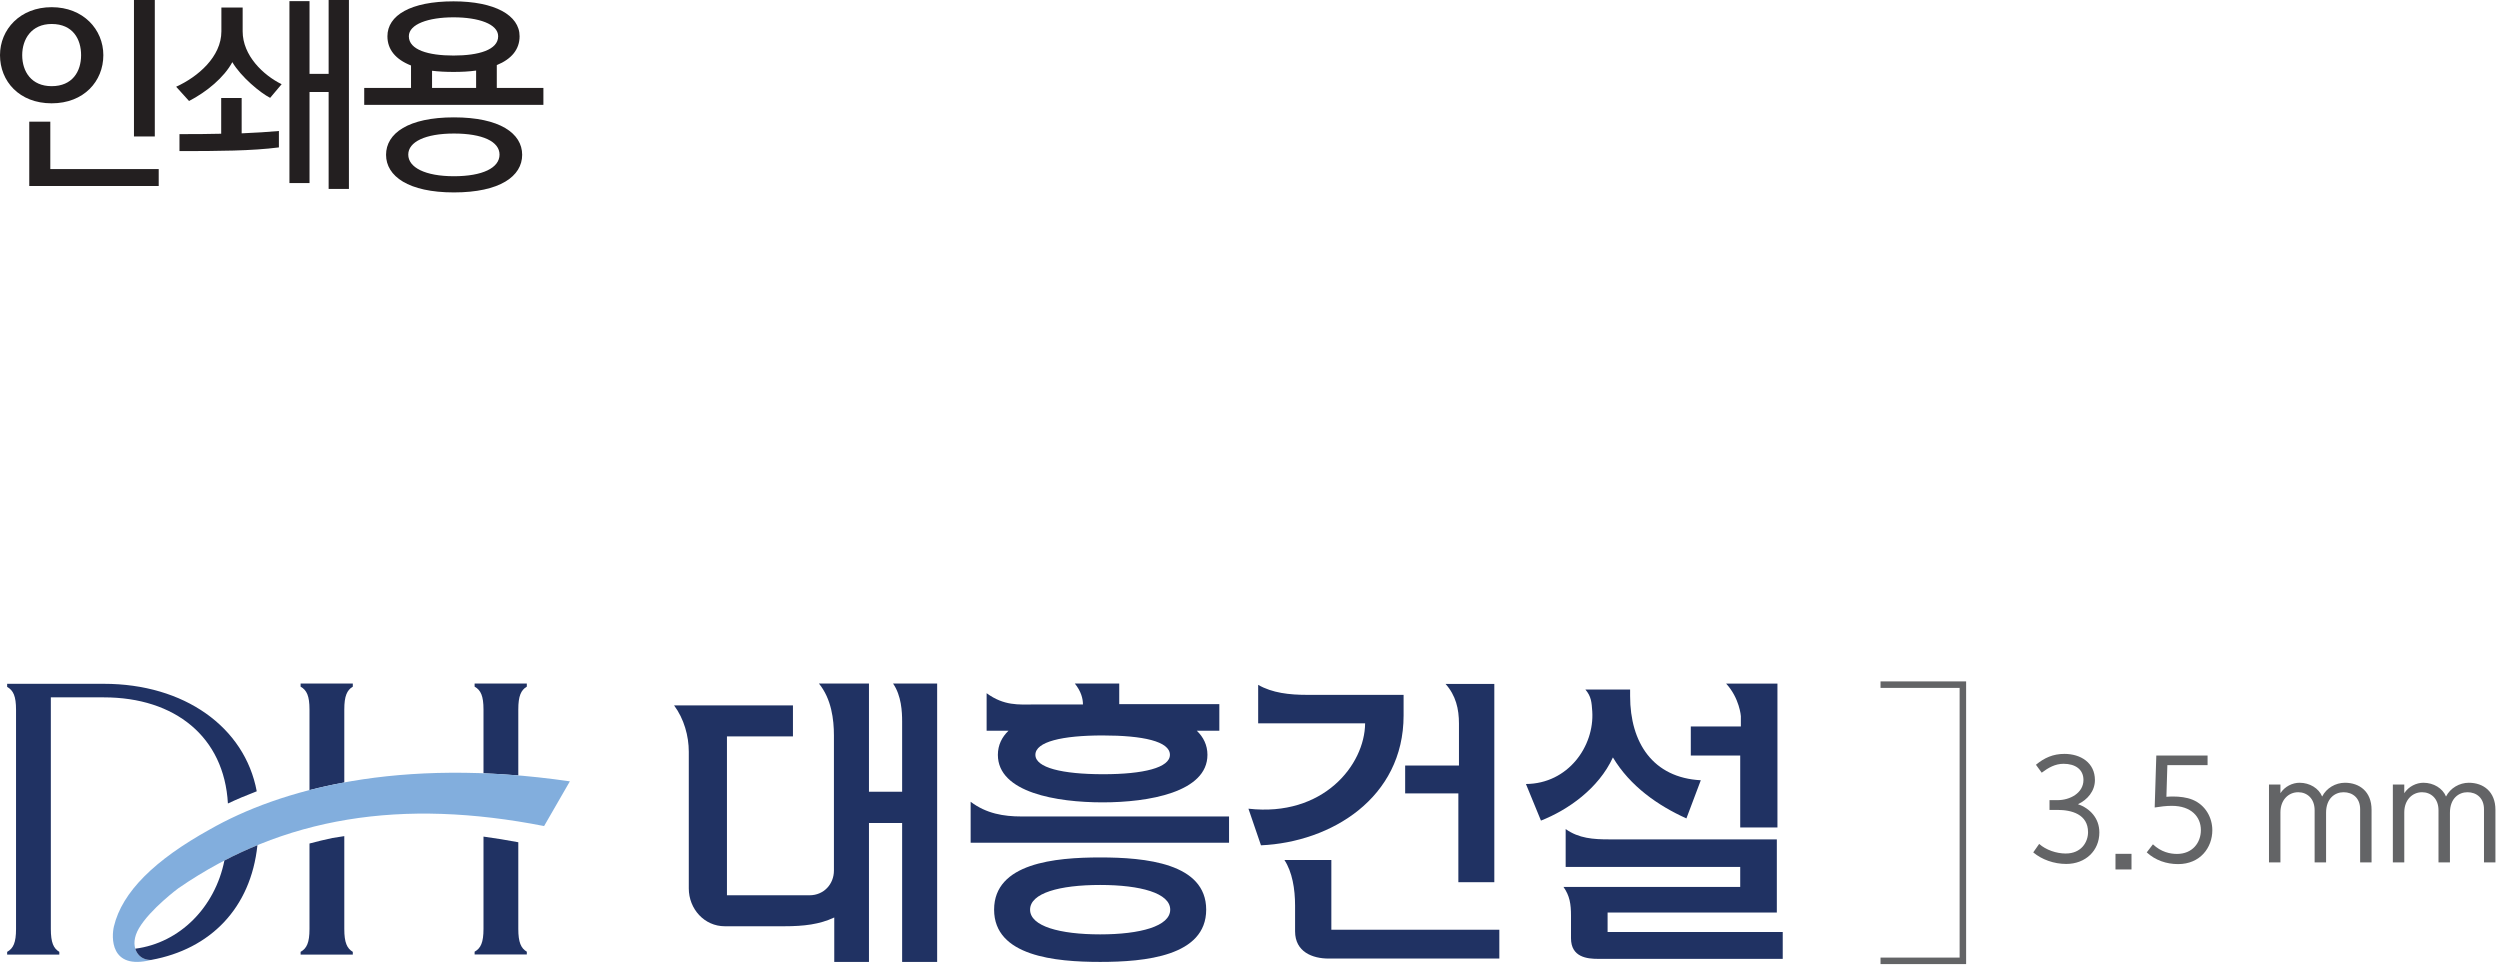 <svg width="128" height="50" viewBox="0 0 128 50" fill="none" xmlns="http://www.w3.org/2000/svg">
<path d="M7.926 6.988H6.859V0.001H7.926V6.988ZM8.126 9.523H1.498V6.228H2.576V8.655H8.126V9.523ZM2.645 1.228C1.608 1.228 1.137 2.006 1.137 2.824C1.137 3.664 1.608 4.412 2.645 4.412C3.704 4.412 4.152 3.664 4.152 2.824C4.152 2.006 3.733 1.228 2.645 1.228ZM2.645 0.368C4.262 0.368 5.291 1.507 5.291 2.824C5.291 4.161 4.293 5.29 2.645 5.29C0.988 5.29 0 4.161 0 2.824C0 1.507 1.029 0.368 2.645 0.368Z" fill="#231F20"/>
<path d="M17.865 9.672H16.826V4.712H15.848V9.373H14.819V0.059H15.848V3.782H16.826V-0.001H17.865V9.672ZM9.189 6.867C9.898 6.867 10.637 6.867 11.325 6.847V5.019H12.373V6.827C13.073 6.797 13.741 6.757 14.28 6.707V7.547C12.903 7.726 11.166 7.736 9.189 7.736V6.867ZM13.831 5.01C13.322 4.75 12.344 3.94 11.895 3.182C11.476 3.962 10.587 4.702 9.679 5.171L9.019 4.441C10.138 3.932 11.335 2.904 11.335 1.606V0.387H12.424V1.606C12.424 2.844 13.482 3.852 14.42 4.311L13.831 5.01Z" fill="#231F20"/>
<path d="M23.22 3.683C22.82 3.683 22.451 3.663 22.121 3.623V4.501H24.377V3.613C24.019 3.663 23.639 3.683 23.22 3.683ZM20.933 1.857C20.933 2.555 21.933 2.844 23.22 2.844C24.507 2.844 25.506 2.555 25.506 1.857C25.506 1.227 24.497 0.887 23.22 0.887C21.933 0.887 20.933 1.237 20.933 1.857ZM23.241 6.837C21.771 6.837 20.903 7.267 20.903 7.916C20.903 8.574 21.771 9.023 23.241 9.023C24.708 9.023 25.576 8.594 25.576 7.916C25.576 7.246 24.708 6.837 23.241 6.837ZM26.735 7.926C26.735 9.023 25.596 9.852 23.241 9.852C20.915 9.852 19.766 9.023 19.766 7.926C19.766 6.827 20.903 6.009 23.241 6.009C25.586 6.009 26.735 6.827 26.735 7.926ZM27.822 5.37H18.648V4.501H21.044V3.353C20.255 3.044 19.836 2.534 19.836 1.857C19.836 0.788 21.023 0.069 23.22 0.069C25.326 0.069 26.603 0.778 26.603 1.857C26.603 2.525 26.194 3.024 25.436 3.333V4.501H27.822V5.37Z" fill="#231F20"/>
<path d="M104.24 39.156C104.669 38.8 105.122 38.599 105.695 38.599C106.536 38.599 107.26 39.056 107.26 39.94C107.26 40.504 106.874 40.953 106.392 41.175C107.004 41.388 107.487 41.888 107.487 42.622C107.487 43.557 106.777 44.234 105.791 44.234C105.163 44.234 104.543 44.013 104.102 43.643L104.405 43.208C104.757 43.522 105.295 43.7 105.764 43.7C106.57 43.7 106.908 43.107 106.908 42.608C106.908 41.689 106.06 41.468 105.356 41.468H104.935V40.967H105.356C105.972 40.967 106.673 40.611 106.673 39.933C106.673 39.391 106.252 39.106 105.654 39.106C105.225 39.106 104.874 39.306 104.536 39.562L104.24 39.156Z" fill="#636466"/>
<path d="M108.313 43.716H109.133V44.516H108.313V43.716Z" fill="#636466"/>
<path d="M112.257 40.945C112.933 41.223 113.271 41.873 113.271 42.508C113.271 43.4 112.649 44.242 111.519 44.242C110.926 44.242 110.353 44.048 109.913 43.642L110.23 43.229C110.651 43.628 111.113 43.721 111.463 43.721C112.25 43.721 112.685 43.149 112.685 42.5C112.685 41.823 112.195 41.259 111.195 41.259C110.906 41.259 110.61 41.296 110.32 41.344L110.403 38.685H113.028V39.176H110.969L110.92 40.796C111.023 40.788 111.133 40.781 111.25 40.781C111.595 40.781 111.961 40.824 112.257 40.945Z" fill="#636466"/>
<path d="M116.758 40.611C116.984 40.262 117.378 40.077 117.737 40.077C118.26 40.077 118.722 40.362 118.894 40.782C119.114 40.346 119.584 40.077 120.06 40.077C120.811 40.077 121.424 40.533 121.424 41.461V44.156H120.839V41.431C120.839 40.861 120.459 40.562 119.992 40.562C119.55 40.562 119.095 40.875 119.095 41.611V44.156H118.509V41.488C118.509 40.875 118.115 40.562 117.667 40.562C117.178 40.562 116.758 40.946 116.758 41.595V44.156H116.172V40.168H116.758V40.611Z" fill="#636466"/>
<path d="M123.099 40.611C123.326 40.262 123.72 40.077 124.079 40.077C124.602 40.077 125.064 40.362 125.236 40.782C125.456 40.346 125.926 40.077 126.402 40.077C127.153 40.077 127.766 40.533 127.766 41.461V44.156H127.18V41.431C127.18 40.861 126.801 40.562 126.334 40.562C125.892 40.562 125.437 40.875 125.437 41.611V44.156H124.851V41.488C124.851 40.875 124.456 40.562 124.009 40.562C123.52 40.562 123.099 40.946 123.099 41.595V44.156H122.514V40.168H123.099V40.611Z" fill="#636466"/>
<path d="M96.283 49.195H100.499V35.054H96.283" stroke="#636466" stroke-width="0.333"/>
<path d="M17.628 36.325C17.628 35.633 17.766 35.335 18.064 35.157V34.998H15.391V35.157C15.707 35.335 15.846 35.633 15.846 36.325V40.453C16.412 40.308 17.006 40.177 17.628 40.063V36.325Z" fill="#203263"/>
<path d="M26.537 36.325C26.537 35.632 26.675 35.334 26.973 35.156V34.998H24.3V35.156C24.617 35.334 24.755 35.632 24.755 36.325V39.593C25.335 39.616 25.928 39.652 26.537 39.703V36.325Z" fill="#203263"/>
<path d="M26.537 47.56V44.374V43.716V43.123C25.937 43.01 25.342 42.913 24.755 42.834V43.157V43.953V47.56C24.755 48.253 24.617 48.551 24.3 48.727V48.867H26.973V48.727C26.675 48.551 26.537 48.253 26.537 47.56Z" fill="#203263"/>
<path d="M10.733 42.472C7.921 44.03 6.252 45.671 5.833 47.431C5.709 47.946 5.612 49.688 7.746 49.147C7.051 49.18 6.583 48.433 7.113 47.529C7.693 46.542 9.144 45.47 9.144 45.47C14.513 41.782 20.604 40.873 27.858 42.294L29.177 40.005C20.383 38.726 14.302 40.434 10.733 42.472Z" fill="#82AEDD"/>
<path d="M6.925 48.573C6.932 48.595 6.94 48.615 6.948 48.637C6.95 48.642 6.952 48.647 6.954 48.651C6.96 48.667 6.967 48.682 6.974 48.697C6.977 48.704 6.981 48.711 6.984 48.717C6.989 48.729 6.997 48.742 7.004 48.755C7.008 48.762 7.012 48.768 7.017 48.775C7.024 48.786 7.031 48.798 7.038 48.809C7.044 48.815 7.048 48.822 7.052 48.829C7.061 48.839 7.069 48.849 7.076 48.861C7.082 48.866 7.086 48.872 7.092 48.878C7.101 48.889 7.109 48.899 7.119 48.908C7.125 48.913 7.129 48.919 7.135 48.925C7.145 48.935 7.156 48.945 7.166 48.955C7.172 48.957 7.176 48.962 7.18 48.966C7.196 48.979 7.213 48.992 7.229 49.003L7.23 49.005C7.247 49.016 7.265 49.027 7.282 49.037C7.287 49.041 7.293 49.043 7.299 49.047C7.312 49.053 7.324 49.06 7.337 49.067C7.344 49.07 7.351 49.074 7.359 49.077C7.37 49.081 7.383 49.087 7.396 49.091C7.403 49.096 7.411 49.099 7.418 49.101C7.431 49.106 7.443 49.108 7.456 49.113C7.464 49.116 7.473 49.117 7.481 49.12C7.493 49.123 7.505 49.126 7.518 49.129C7.527 49.131 7.535 49.133 7.545 49.134L7.584 49.14C7.592 49.141 7.601 49.143 7.609 49.143C7.625 49.146 7.639 49.146 7.655 49.147C7.662 49.147 7.669 49.147 7.676 49.148C7.699 49.148 7.722 49.148 7.745 49.147C10.765 48.597 12.841 46.503 13.18 43.275C12.608 43.51 12.045 43.77 11.489 44.06C11.013 46.44 9.216 48.276 6.925 48.573Z" fill="#203263"/>
<path d="M17.628 47.568V43.166V42.81C17.422 42.839 17.218 42.871 17.015 42.906C16.621 42.99 16.232 43.084 15.846 43.188V43.303V47.568C15.846 48.261 15.707 48.559 15.391 48.735V48.875H18.064V48.735C17.766 48.559 17.628 48.261 17.628 47.568Z" fill="#203263"/>
<path d="M5.318 35.011H2.603H0.366V35.169C0.683 35.347 0.821 35.645 0.821 36.337V47.568C0.821 48.261 0.683 48.559 0.366 48.735V48.875H3.037V48.735C2.741 48.559 2.603 48.261 2.603 47.568V35.705H5.318C8.961 35.705 11.48 37.73 11.669 41.139C12.118 40.927 12.61 40.718 13.145 40.514C12.533 37.223 9.427 35.011 5.318 35.011Z" fill="#203263"/>
<path d="M47.982 49.25H46.189V42.139H44.491V49.25H42.714V46.975C41.96 47.329 41.16 47.424 40.151 47.424H37.108C36.067 47.424 35.266 46.543 35.266 45.486V38.487C35.266 37.687 35.025 36.807 34.514 36.118H40.599V37.703H37.22V45.838H41.448C42.185 45.838 42.697 45.262 42.697 44.573V37.655C42.697 36.838 42.57 35.78 41.928 34.996H44.491V40.538H46.189V36.933C46.189 36.453 46.156 35.621 45.724 34.996H47.982V49.25Z" fill="#203263"/>
<path d="M56.456 37.655C54.389 37.655 53.012 37.975 53.012 38.647C53.012 39.304 54.375 39.64 56.487 39.64C58.554 39.64 59.9 39.304 59.9 38.647C59.9 37.958 58.523 37.655 56.456 37.655ZM56.328 45.31C54.245 45.31 52.74 45.727 52.74 46.575C52.74 47.424 54.262 47.84 56.328 47.84C58.377 47.84 59.915 47.424 59.915 46.575C59.915 45.727 58.393 45.31 56.328 45.31ZM56.328 49.25C54.037 49.25 50.898 48.961 50.898 46.575C50.898 44.188 54.021 43.901 56.328 43.901C58.634 43.901 61.757 44.188 61.757 46.575C61.757 48.961 58.618 49.25 56.328 49.25ZM62.43 37.414H61.276C61.613 37.734 61.821 38.151 61.821 38.647C61.821 40.569 58.795 41.081 56.456 41.081C54.117 41.081 51.091 40.585 51.091 38.647C51.091 38.151 51.299 37.734 51.635 37.414H50.515V35.492C51.41 36.148 52.164 36.07 52.9 36.07H55.447C55.447 35.765 55.351 35.397 55.031 34.996H57.305V36.053H62.43V37.414ZM62.927 43.148H49.697V41.05C50.498 41.658 51.396 41.803 52.292 41.803H62.927V43.148Z" fill="#203263"/>
<path d="M76.509 45.17H74.668V40.621H71.944V39.196H74.699V37.05C74.699 36.297 74.539 35.608 74.011 35.016H76.509V45.17ZM76.766 49.078H68.021C67.204 49.078 66.308 48.74 66.308 47.684V46.371C66.308 45.506 66.162 44.641 65.762 44.032H68.165V47.604H76.766V49.078ZM71.864 36.633C71.864 40.862 68.15 43.12 64.562 43.28L63.92 41.405C67.749 41.839 69.878 39.165 69.894 37.034H64.418V35.064C65.138 35.48 66.019 35.577 66.932 35.577H71.864V36.633Z" fill="#203263"/>
<path d="M91.005 42.367H89.099V38.684H86.569V37.195H89.132V36.666C89.132 36.666 89.068 35.752 88.378 35.001H91.005V42.367ZM91.276 49.094H81.829C81.267 49.094 80.435 49.014 80.435 48.038V46.883C80.435 46.291 80.371 45.86 80.05 45.411H89.099V44.386H80.162V42.447C80.835 42.929 81.588 42.976 82.389 42.976H90.974V46.723H82.309V47.717H91.276V49.094ZM86.344 41.903C84.888 41.246 83.462 40.254 82.581 38.78C81.844 40.382 80.275 41.471 78.897 42.015L78.128 40.141C80.291 40.125 81.636 38.204 81.524 36.426C81.492 35.962 81.475 35.657 81.172 35.305H83.462V35.641C83.462 38.027 84.631 39.82 87.081 39.949L86.344 41.903Z" fill="#203263"/>
</svg>
